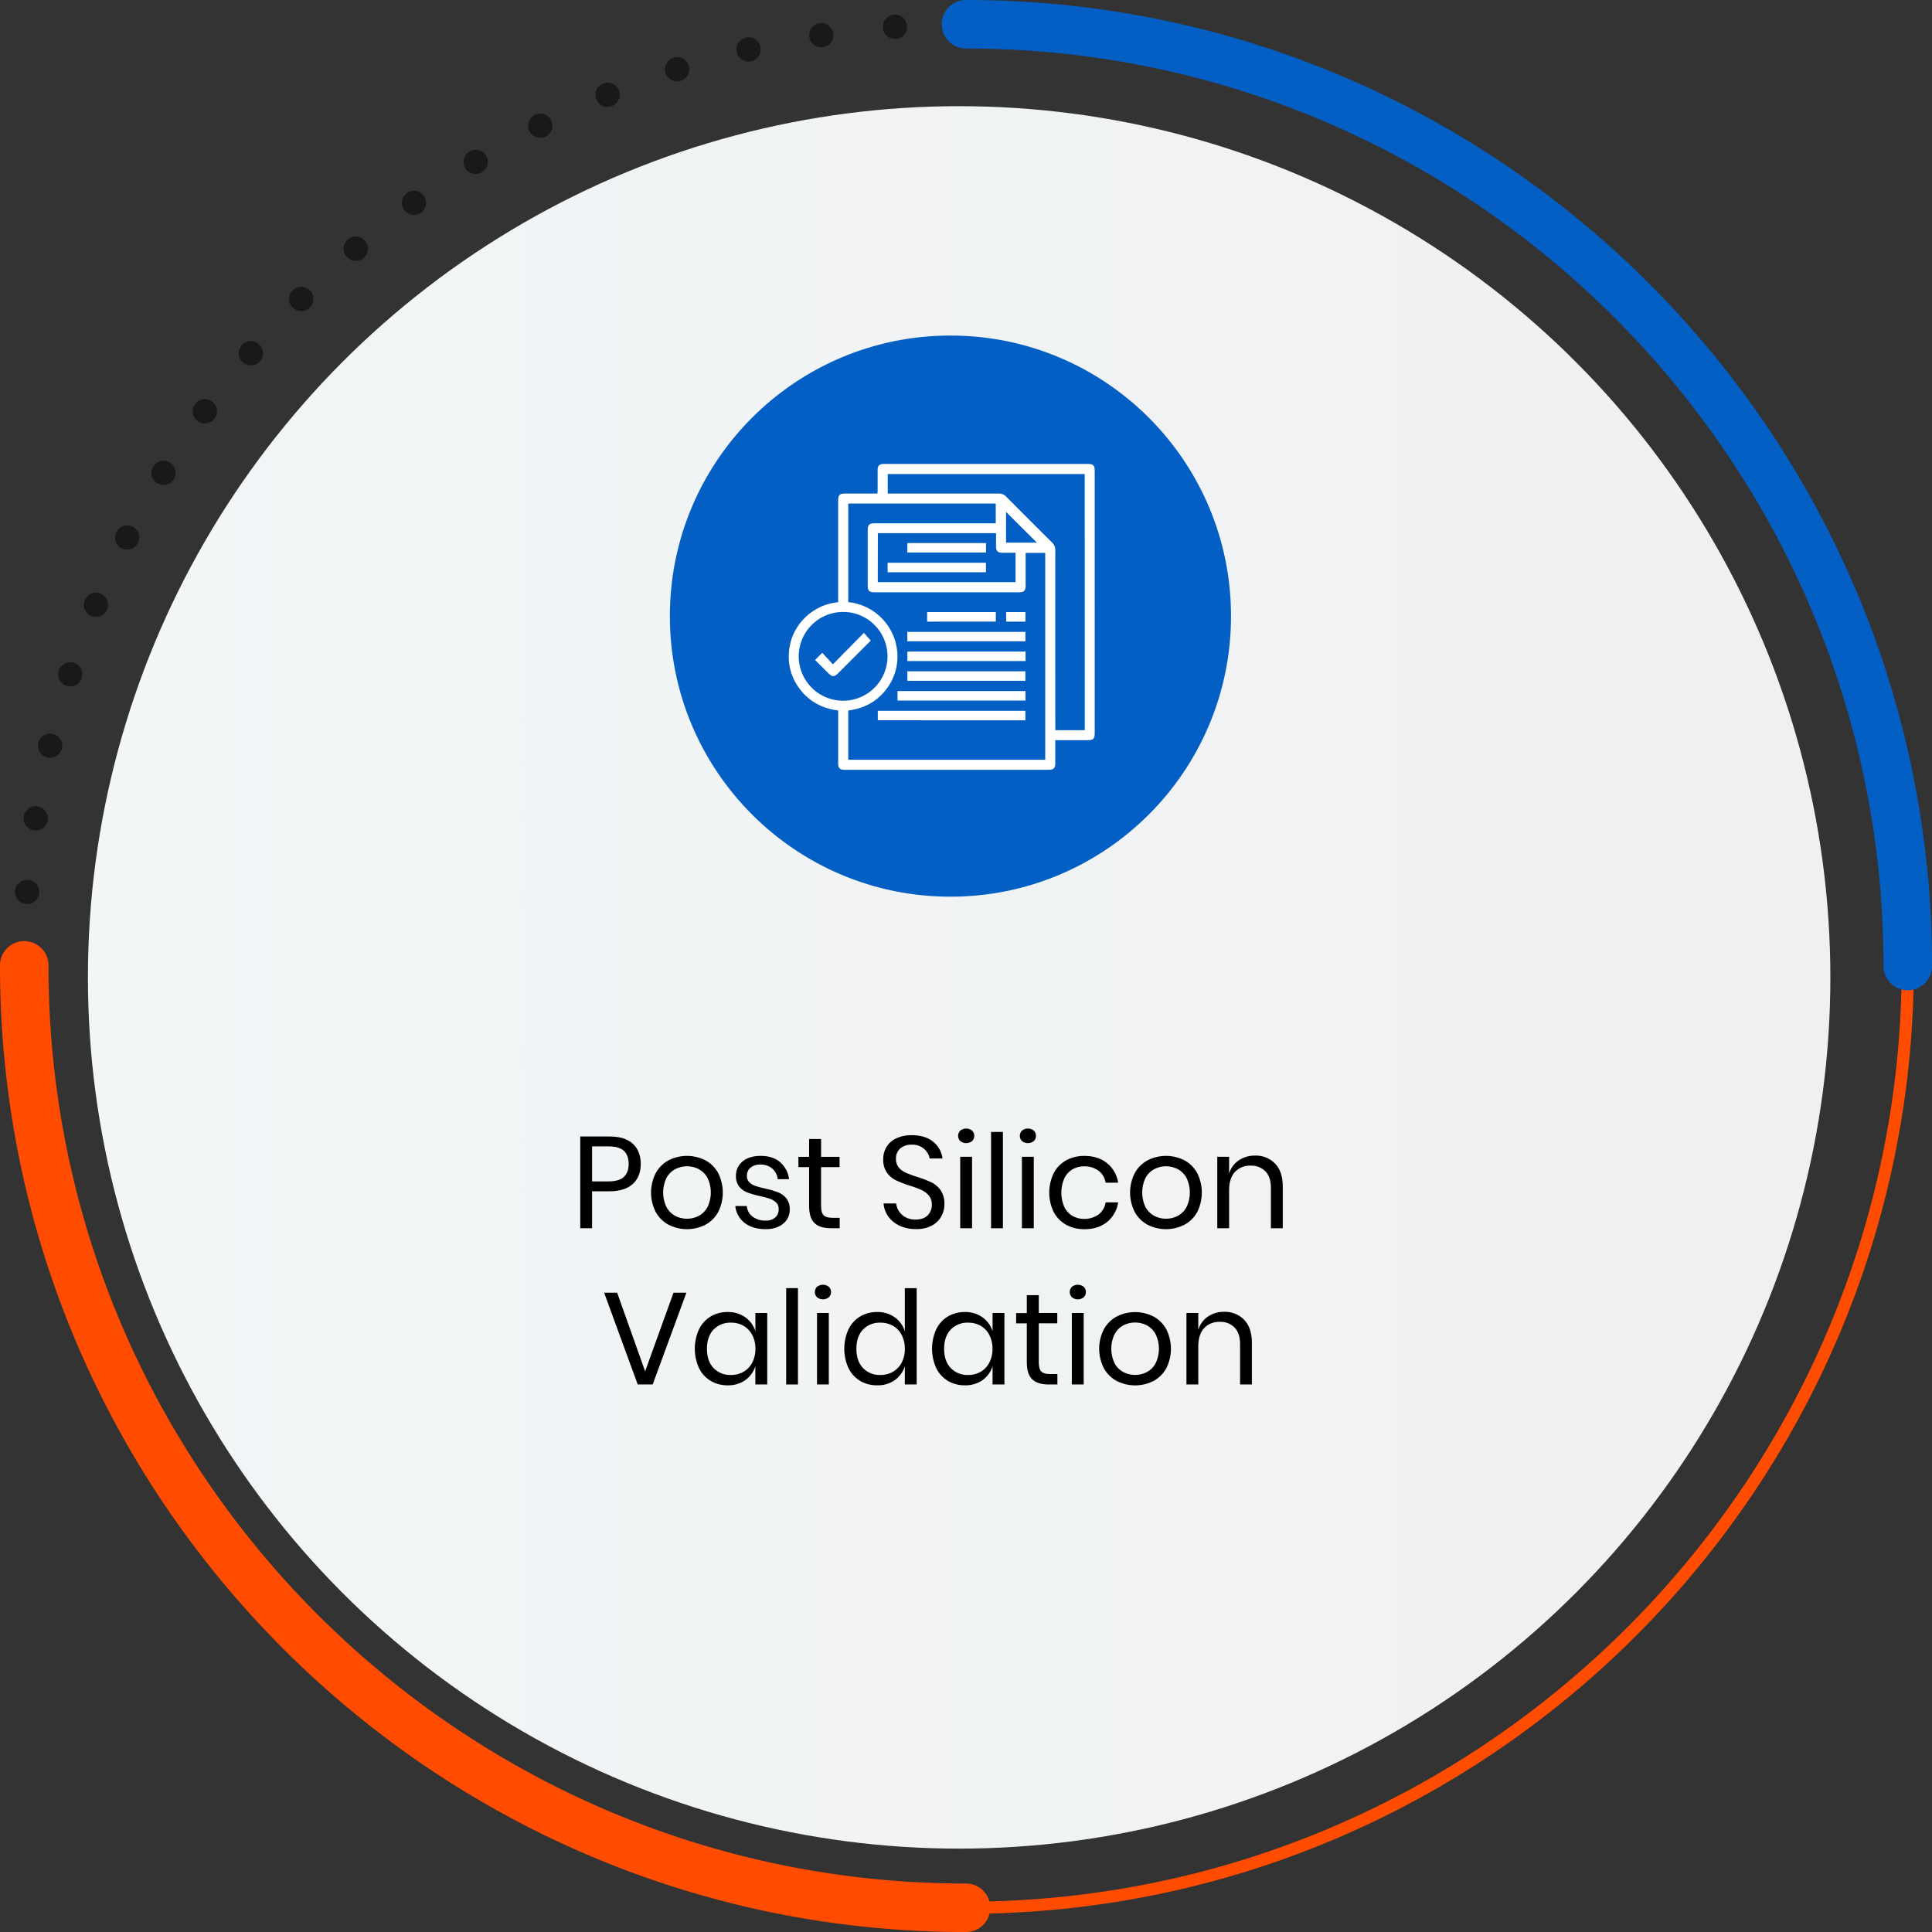 <?xml version="1.0" encoding="UTF-8"?> <svg xmlns="http://www.w3.org/2000/svg" xmlns:xlink="http://www.w3.org/1999/xlink" id="Layer_1" data-name="Layer 1" viewBox="0 0 1127.97 1127.97"><rect x="0" y="0" width="1127.97" height="1127.97" fill="#333333" stroke="none"/><defs><style>.cls-1{fill:#191919;}.cls-2{fill:#ff4c00;}.cls-3{fill:#035fc4;}.cls-4{fill:url(#linear-gradient);}.cls-5{fill:#fff;}</style><linearGradient id="linear-gradient" x1="51.34" y1="570.64" x2="1068.63" y2="570.64" gradientUnits="userSpaceOnUse"><stop offset="0" stop-color="#f2f6f7"></stop><stop offset="1" stop-color="#eff0f2"></stop></linearGradient></defs><path class="cls-1" d="M7.05,564a7.05,7.05,0,0,1,7.08-7.08h0A7,7,0,0,1,21.21,564h0a7.06,7.06,0,0,1-7.08,7.08h0A7.11,7.11,0,0,1,7.05,564Zm8.21-36.18a7.17,7.17,0,0,1-6.51-7.64h0a7.17,7.17,0,0,1,7.65-6.51h0a7.08,7.08,0,0,1,6.51,7.64h0a7.1,7.1,0,0,1-7.08,6.51h-.57Zm4.53-43a7.17,7.17,0,0,1-5.94-8.15h0A7.17,7.17,0,0,1,22,470.79h0a7.09,7.09,0,0,1,5.87,8.07h0a7,7,0,0,1-6.93,6h0A6.83,6.83,0,0,1,19.79,484.81Zm7.86-42.55a7.08,7.08,0,0,1-5.24-8.56h0a7.11,7.11,0,0,1,8.5-5.24h0A7.09,7.09,0,0,1,36.15,437h0a7.09,7.09,0,0,1-6.87,5.44h0A6.12,6.12,0,0,1,27.65,442.26Zm11.19-41.83a7.09,7.09,0,0,1-4.54-8.92h0A7.1,7.1,0,0,1,43.22,387h0a7.12,7.12,0,0,1,4.54,8.92h0A7.14,7.14,0,0,1,41,400.78h0A6,6,0,0,1,38.84,400.43Zm14.51-40.77a7.11,7.11,0,0,1-3.82-9.28h0a7.07,7.07,0,0,1,9.27-3.82h0a7.1,7.1,0,0,1,3.75,9.28h0A7.05,7.05,0,0,1,56,360.15h0A7,7,0,0,1,53.35,359.66ZM71,320.16a7.15,7.15,0,0,1-3-9.56h0a7.06,7.06,0,0,1,9.48-3.11h0A7.1,7.1,0,0,1,80.53,317h0a7.11,7.11,0,0,1-6.3,3.89h0A7.64,7.64,0,0,1,71,320.16Zm20.81-38a7,7,0,0,1-2.33-9.77h0A7,7,0,0,1,99.14,270h0a7.12,7.12,0,0,1,2.34,9.77h0a7,7,0,0,1-6,3.33h0A7,7,0,0,1,91.78,282.15Zm23.64-36.24a7.07,7.07,0,0,1-1.55-9.92h0a7,7,0,0,1,9.91-1.55h0a7.1,7.1,0,0,1,1.48,9.91h0a6.94,6.94,0,0,1-5.66,2.9h0A7,7,0,0,1,115.42,245.91Zm26.41-34.33a7,7,0,0,1-.78-9.92h0v-.06h0a7.07,7.07,0,0,1,10-.72h0a7.09,7.09,0,0,1,.78,10h0a7.06,7.06,0,0,1-5.38,2.4h0A6.75,6.75,0,0,1,141.83,211.58Zm29-32.07a7,7,0,0,1,0-10h0a7.13,7.13,0,0,1,10.05,0h0a7,7,0,0,1-.07,10h0a6.72,6.72,0,0,1-5,2.12h0A7,7,0,0,1,170.85,179.51Zm31.43-29.73a7,7,0,0,1,.85-10h0a7.07,7.07,0,0,1,10,.85h0a7.14,7.14,0,0,1-.85,10h0a7.07,7.07,0,0,1-4.6,1.63h0A7.11,7.11,0,0,1,202.28,149.78ZM236,122.6a7,7,0,0,1,1.56-9.84h0a7,7,0,0,1,9.91,1.56h0a7.13,7.13,0,0,1-1.63,9.91h0a6.77,6.77,0,0,1-4.1,1.34h0A7.06,7.06,0,0,1,236,122.6Zm35.68-24.42a7,7,0,0,1,2.33-9.7h0a7.13,7.13,0,0,1,9.77,2.33h0a7.06,7.06,0,0,1-2.4,9.7h0a6.94,6.94,0,0,1-3.68,1.06h0A7.08,7.08,0,0,1,271.65,98.18Zm37.44-21.59a7.07,7.07,0,0,1,3.12-9.49h0a7.12,7.12,0,0,1,9.55,3.12h0a7.06,7.06,0,0,1-3.11,9.48h0a6.59,6.59,0,0,1-3.19.78h0A7.12,7.12,0,0,1,309.09,76.59ZM348.17,58a7,7,0,0,1,3.89-9.2h0a7,7,0,0,1,9.2,3.82h0a7.11,7.11,0,0,1-3.82,9.28h0a7.56,7.56,0,0,1-2.69.49h0A7,7,0,0,1,348.17,58Zm40.42-15.36a7.13,7.13,0,0,1,4.6-8.92h0a7.06,7.06,0,0,1,8.91,4.6h0a7,7,0,0,1-4.6,8.85h0a5.44,5.44,0,0,1-2.12.36h0A7.14,7.14,0,0,1,388.59,42.68Zm41.55-12.17a7.06,7.06,0,0,1,5.23-8.5h0a7.09,7.09,0,0,1,8.57,5.24h0a7.18,7.18,0,0,1-5.31,8.56h0A10.38,10.38,0,0,1,437,36h0A7.09,7.09,0,0,1,430.14,30.51Zm42.33-8.85a7.13,7.13,0,0,1,5.94-8.07h0a7.14,7.14,0,0,1,8.07,5.95h0a7.07,7.07,0,0,1-6,8.07h0a6.22,6.22,0,0,1-1.06.06h0A7.06,7.06,0,0,1,472.47,21.66Zm43-5.45a7,7,0,0,1,6.51-7.58h0a7.06,7.06,0,0,1,7.58,6.52h0A7.17,7.17,0,0,1,523,22.79v-.07a1.74,1.74,0,0,1-.56.07h0A7,7,0,0,1,515.43,16.21Z"></path><path class="cls-2" d="M564,1128C253,1128,0,875,0,564a14.16,14.16,0,1,1,28.31,0c0,295.37,240.3,535.67,535.67,535.67a14.16,14.16,0,0,1,0,28.32Z"></path><path class="cls-2" d="M564,1117.35a3.54,3.54,0,0,1,0-7.08c301.23,0,546.29-245.06,546.29-546.29a3.54,3.54,0,0,1,7.08,0C1117.35,869.11,869.11,1117.35,564,1117.35Z"></path><path class="cls-3" d="M1113.81,578.14A14.16,14.16,0,0,1,1099.65,564c0-295.37-240.3-535.67-535.67-535.67A14.16,14.16,0,1,1,564,0c311,0,564,253,564,564A14.16,14.16,0,0,1,1113.81,578.14Z"></path><circle class="cls-4" cx="559.98" cy="570.64" r="508.65"></circle><path d="M345.68,695.52V717.1h-6.91V663.52h17q9.19,0,13.76,4.3t4.56,11.74q0,7.52-4.71,11.74t-13.61,4.22Zm18.59-8.44q2.78-2.66,2.77-7.52c0-3.35-.92-5.89-2.77-7.64s-4.88-2.62-9.09-2.62h-9.5v20.44h9.5C359.39,689.74,362.42,688.86,364.27,687.08Z"></path><path d="M411.84,677.43a18.49,18.49,0,0,1,7.45,7.45,25.33,25.33,0,0,1,0,22.76,18.51,18.51,0,0,1-7.45,7.41,23.71,23.71,0,0,1-21.51,0,18.77,18.77,0,0,1-7.48-7.41,25,25,0,0,1,0-22.76,18.75,18.75,0,0,1,7.48-7.45,23.71,23.71,0,0,1,21.51,0Zm-17.63,5.17a12.51,12.51,0,0,0-5.09,5.13,19.63,19.63,0,0,0,0,17,12.51,12.51,0,0,0,5.09,5.13,15,15,0,0,0,13.76,0,12.51,12.51,0,0,0,5.09-5.13,19.63,19.63,0,0,0,0-17A12.51,12.51,0,0,0,408,682.6a15,15,0,0,0-13.76,0Z"></path><path d="M455.47,678.53a15.56,15.56,0,0,1,5.2,9.92h-6.61a9.57,9.57,0,0,0-3.08-6.12,10.05,10.05,0,0,0-7-2.39,8.66,8.66,0,0,0-5.81,1.78,6,6,0,0,0-2.09,4.83,5,5,0,0,0,1.4,3.69,9.14,9.14,0,0,0,3.5,2.12,56.56,56.56,0,0,0,5.74,1.56,55.51,55.51,0,0,1,7.48,2.17,11.75,11.75,0,0,1,4.87,3.53,9.94,9.94,0,0,1,2,6.54,10.27,10.27,0,0,1-3.84,8.28q-3.84,3.19-10.22,3.19-7.44,0-12.16-3.57a14.26,14.26,0,0,1-5.55-9.95H436a8.7,8.7,0,0,0,3.31,6.15,11.92,11.92,0,0,0,7.71,2.36,8,8,0,0,0,5.59-1.83,6.14,6.14,0,0,0,2-4.78,5.24,5.24,0,0,0-1.44-3.88,9.53,9.53,0,0,0-3.57-2.2,51.82,51.82,0,0,0-5.86-1.6,57.13,57.13,0,0,1-7.41-2.13,11.29,11.29,0,0,1-4.71-3.38,9.5,9.5,0,0,1-1.94-6.27,10.49,10.49,0,0,1,3.88-8.47q3.87-3.24,10.56-3.23C448.82,674.85,452.6,676.07,455.47,678.53Z"></path><path d="M490.24,711v6.08h-5.17q-6.39,0-9.54-3t-3.15-10.18v-22.5h-6.24v-6h6.24V665h7v10.41h10.79v6H479.37V704c0,2.69.49,4.52,1.48,5.51S483.55,711,486,711Z"></path><path d="M549.51,710.26a13.69,13.69,0,0,1-5.54,5.32,18.85,18.85,0,0,1-9.2,2,22.09,22.09,0,0,1-9.46-1.93,16.9,16.9,0,0,1-6.61-5.32,15,15,0,0,1-2.85-7.72h7.37a10.46,10.46,0,0,0,5.36,8,11.81,11.81,0,0,0,6,1.41q4.56,0,7-2.44a8.43,8.43,0,0,0,2.44-6.23,8,8,0,0,0-1.71-5.32,12.17,12.17,0,0,0-4.22-3.23,57.78,57.78,0,0,0-6.84-2.54,69.13,69.13,0,0,1-8.17-3.16,14.08,14.08,0,0,1-5.25-4.44,13,13,0,0,1-2.16-7.83,13.51,13.51,0,0,1,2-7.37,13.14,13.14,0,0,1,5.78-4.94,20.77,20.77,0,0,1,8.85-1.75q7.9,0,12.54,3.84a14.68,14.68,0,0,1,5.4,9.76h-7.45a10,10,0,0,0-3.27-5.62,10.29,10.29,0,0,0-7.22-2.43,9.91,9.91,0,0,0-6.69,2.16,7.67,7.67,0,0,0-2.5,6.12,7.55,7.55,0,0,0,1.63,5.05,11.18,11.18,0,0,0,4.07,3,64,64,0,0,0,6.68,2.47,67.83,67.83,0,0,1,8.33,3.2,14,14,0,0,1,5.35,4.59,13.77,13.77,0,0,1,2.21,8.17A14.22,14.22,0,0,1,549.51,710.26Z"></path><path d="M560.68,660.06a5.58,5.58,0,0,1,6.84,0,4.3,4.3,0,0,1,0,6.16,5.55,5.55,0,0,1-6.84,0,4.32,4.32,0,0,1,0-6.16Zm6.84,15.32V717.1h-6.91V675.38Z"></path><path d="M585.54,660.86V717.1h-6.92V660.86Z"></path><path d="M596.71,660.06a5.58,5.58,0,0,1,6.84,0,4.32,4.32,0,0,1,0,6.16,5.55,5.55,0,0,1-6.84,0,4.32,4.32,0,0,1,0-6.16Zm6.84,15.32V717.1h-6.92V675.38Z"></path><path d="M646.34,679.1a18.07,18.07,0,0,1,6.46,11.4h-7.3a10.7,10.7,0,0,0-4.14-7,13.55,13.55,0,0,0-8.4-2.54,13.38,13.38,0,0,0-6.65,1.67,12.07,12.07,0,0,0-4.82,5.13,20.89,20.89,0,0,0,0,17.1,12.18,12.18,0,0,0,4.82,5.13,14.56,14.56,0,0,0,15.05-.91A10.86,10.86,0,0,0,645.5,702h7.3a18,18,0,0,1-6.46,11.44q-5.25,4.22-13.23,4.21a21.52,21.52,0,0,1-10.64-2.58,18.16,18.16,0,0,1-7.25-7.41,25.94,25.94,0,0,1,0-22.76,18.14,18.14,0,0,1,7.25-7.45,21.52,21.52,0,0,1,10.64-2.58Q641.09,674.85,646.34,679.1Z"></path><path d="M691.52,677.43a18.55,18.55,0,0,1,7.45,7.45,25.42,25.42,0,0,1,0,22.76,18.57,18.57,0,0,1-7.45,7.41,23.71,23.71,0,0,1-21.51,0,18.8,18.8,0,0,1-7.49-7.41,25.08,25.08,0,0,1,0-22.76,18.77,18.77,0,0,1,7.49-7.45,23.71,23.71,0,0,1,21.51,0Zm-17.63,5.17a12.54,12.54,0,0,0-5.1,5.13,19.73,19.73,0,0,0,0,17,12.54,12.54,0,0,0,5.1,5.13,15,15,0,0,0,13.75,0,12.51,12.51,0,0,0,5.09-5.13,19.63,19.63,0,0,0,0-17,12.51,12.51,0,0,0-5.09-5.13,15,15,0,0,0-13.75,0Z"></path><path d="M744.45,679.37q4.49,4.67,4.48,13.49V717.1H742V693.47q0-6.24-3.19-9.58a11.42,11.42,0,0,0-8.67-3.34,11.83,11.83,0,0,0-9.12,3.68q-3.42,3.69-3.42,10.76V717.1h-6.91V675.38h6.91v9.88a14.18,14.18,0,0,1,5.67-7.83,16.42,16.42,0,0,1,9.38-2.74A15.56,15.56,0,0,1,744.45,679.37Z"></path><path d="M360.31,754.72l16.34,45.91,16.57-45.91h7.53L381.06,808.3h-8.74l-19.61-53.58Z"></path><path d="M435.14,769.09a15.83,15.83,0,0,1,5.89,8.13V766.58h6.91V808.3H441V797.66a15.83,15.83,0,0,1-5.89,8.13,17.15,17.15,0,0,1-10.3,3,18.91,18.91,0,0,1-9.88-2.58,17.78,17.78,0,0,1-6.8-7.41,27.45,27.45,0,0,1,0-22.76,17.77,17.77,0,0,1,6.8-7.45,18.91,18.91,0,0,1,9.88-2.58A17.15,17.15,0,0,1,435.14,769.09Zm-18.55,7.18q-3.84,4.07-3.84,11.21t3.84,11.21a13.4,13.4,0,0,0,10.22,4.06,14.19,14.19,0,0,0,7.34-1.9,13.17,13.17,0,0,0,5.05-5.35,16.91,16.91,0,0,0,1.83-8,17.13,17.13,0,0,0-1.83-8.06,13,13,0,0,0-5.05-5.36,14.46,14.46,0,0,0-7.34-1.86A13.41,13.41,0,0,0,416.59,776.27Z"></path><path d="M465.88,752.06V808.3H459V752.06Z"></path><path d="M477.05,751.26a5.58,5.58,0,0,1,6.84,0,4.32,4.32,0,0,1,0,6.16,5.55,5.55,0,0,1-6.84,0,4.32,4.32,0,0,1,0-6.16Zm6.84,15.32V808.3H477V766.58Z"></path><path d="M522.38,769.09a15.78,15.78,0,0,1,5.89,8.13V752.06h6.92V808.3h-6.92V797.66a15.78,15.78,0,0,1-5.89,8.13,17.1,17.1,0,0,1-10.29,3,18.91,18.91,0,0,1-9.88-2.58,17.87,17.87,0,0,1-6.81-7.41,27.45,27.45,0,0,1,0-22.76,17.85,17.85,0,0,1,6.81-7.45,18.91,18.91,0,0,1,9.88-2.58A17.1,17.1,0,0,1,522.38,769.09Zm-18.54,7.18Q500,780.34,500,787.48t3.84,11.21a13.4,13.4,0,0,0,10.22,4.06,14.19,14.19,0,0,0,7.34-1.9,13.24,13.24,0,0,0,5.05-5.35,16.91,16.91,0,0,0,1.82-8,17.13,17.13,0,0,0-1.82-8.06,13,13,0,0,0-5.05-5.36,14.46,14.46,0,0,0-7.34-1.86A13.41,13.41,0,0,0,503.84,776.27Z"></path><path d="M573.61,769.09a15.83,15.83,0,0,1,5.89,8.13V766.58h6.91V808.3H579.5V797.66a15.83,15.83,0,0,1-5.89,8.13,17.15,17.15,0,0,1-10.3,3,18.94,18.94,0,0,1-9.88-2.58,17.78,17.78,0,0,1-6.8-7.41,27.45,27.45,0,0,1,0-22.76,17.77,17.77,0,0,1,6.8-7.45,18.94,18.94,0,0,1,9.88-2.58A17.15,17.15,0,0,1,573.61,769.09Zm-18.55,7.18q-3.84,4.07-3.84,11.21t3.84,11.21a13.4,13.4,0,0,0,10.22,4.06,14.19,14.19,0,0,0,7.34-1.9,13.17,13.17,0,0,0,5-5.35,16.91,16.91,0,0,0,1.83-8,17.13,17.13,0,0,0-1.83-8.06,13,13,0,0,0-5-5.36,14.46,14.46,0,0,0-7.34-1.86A13.41,13.41,0,0,0,555.06,776.27Z"></path><path d="M617.34,802.22v6.08h-5.16q-6.39,0-9.54-3t-3.16-10.18v-22.5h-6.23v-6h6.23V756.17h7v10.41h10.79v6H606.48v22.65c0,2.69.49,4.52,1.48,5.51s2.7,1.48,5.13,1.48Z"></path><path d="M625.86,751.26a5.58,5.58,0,0,1,6.84,0,4.32,4.32,0,0,1,0,6.16,5.55,5.55,0,0,1-6.84,0,4.3,4.3,0,0,1,0-6.16Zm6.84,15.32V808.3h-6.92V766.58Z"></path><path d="M673.47,768.63a18.49,18.49,0,0,1,7.45,7.45,25.33,25.33,0,0,1,0,22.76,18.51,18.51,0,0,1-7.45,7.41,23.71,23.71,0,0,1-21.51,0,18.71,18.71,0,0,1-7.48-7.41,25,25,0,0,1,0-22.76,18.68,18.68,0,0,1,7.48-7.45,23.71,23.71,0,0,1,21.51,0Zm-17.63,5.17a12.45,12.45,0,0,0-5.09,5.13,19.63,19.63,0,0,0,0,17,12.45,12.45,0,0,0,5.09,5.13,15,15,0,0,0,13.75,0,12.51,12.51,0,0,0,5.09-5.13,19.63,19.63,0,0,0,0-17,12.51,12.51,0,0,0-5.09-5.13,15,15,0,0,0-13.75,0Z"></path><path d="M726.4,770.57q4.49,4.66,4.49,13.49V808.3H724V784.67q0-6.24-3.19-9.58a11.42,11.42,0,0,0-8.67-3.34,11.83,11.83,0,0,0-9.12,3.68q-3.42,3.69-3.42,10.76V808.3h-6.91V766.58h6.91v9.88a14.23,14.23,0,0,1,5.67-7.83,16.44,16.44,0,0,1,9.38-2.74A15.56,15.56,0,0,1,726.4,770.57Z"></path><circle class="cls-3" cx="554.9" cy="359.71" r="163.81"></circle><path class="cls-5" d="M616.09,432.16c0,4.7,0,9.13,0,13.57,0,2.71-1,3.7-3.67,3.7H493.06c-2.71,0-3.69-1-3.7-3.67q0-14.4,0-28.8v-2.15c-10.17-1.29-18.26-6-23.86-14.61A30.52,30.52,0,0,1,460.61,381a30.85,30.85,0,0,1,8.92-19.92,31.72,31.72,0,0,1,19.83-9.48V292.35c0-3.41.8-4.2,4.26-4.2h18.69c0-.66.09-1.23.09-1.8,0-4.08,0-8.16,0-12.24,0-2.14,1.1-3.17,3.23-3.24H634.81c3.55,0,4.32.77,4.32,4.32V427.83c0,3.55-.78,4.32-4.33,4.32ZM598.81,322.8c0,6.42,0,12.71,0,19,0,3.06-.9,4-4,4H510.61c-3.07,0-4-.9-4-3.95v-32c0-3.56.76-4.33,4.3-4.33h70.44V294H495.25v57.54a32,32,0,0,1,28.67,30.09,31.14,31.14,0,0,1-5.89,20c-5.61,7.77-13.32,12-22.79,13.18v28.77h115V322.8Zm34.48-46.05h-115v11.4h2.19q31.21,0,62.45,0A5.91,5.91,0,0,1,587.5,290q13.29,13.42,26.72,26.72a6,6,0,0,1,1.9,4.6q-.07,51.39,0,102.77v2.22h17.2ZM492.19,409.11a25.92,25.92,0,1,0-25.87-25.87A25.94,25.94,0,0,0,492.19,409.11Zm20.29-69.24h80.43V322.71c-2.66,0-5.17,0-7.69,0-2.71,0-3.68-1-3.69-3.68s0-5.12,0-7.74h-69Zm74.89-23.05h18l-18-17.95Z"></path><path class="cls-5" d="M512.49,420.51V415h86.17v5.55Z"></path><path class="cls-5" d="M524,409v-5.54h74.72V409Z"></path><path class="cls-5" d="M529.73,374.4v-5.48h68.95v5.48Z"></path><path class="cls-5" d="M529.76,385.94v-5.53h69v5.53Z"></path><path class="cls-5" d="M529.76,397.47v-5.54h68.9v5.54Z"></path><path class="cls-5" d="M541.3,357.35h40.09v5.57H541.3Z"></path><path class="cls-5" d="M587.43,357.34h11.26v5.6H587.43Z"></path><path class="cls-5" d="M475.87,385.32l4.19-4.2,6.22,6.74,18.08-18.36,4,4.47c-.16.17-.51.58-.88.95l-18.2,18.2c-2.17,2.17-3.41,2.16-5.6,0Z"></path><path class="cls-5" d="M518.24,334.11v-5.55h57.38v5.55Z"></path><path class="cls-5" d="M529.75,322.57v-5.51h45.92v5.51Z"></path></svg> 